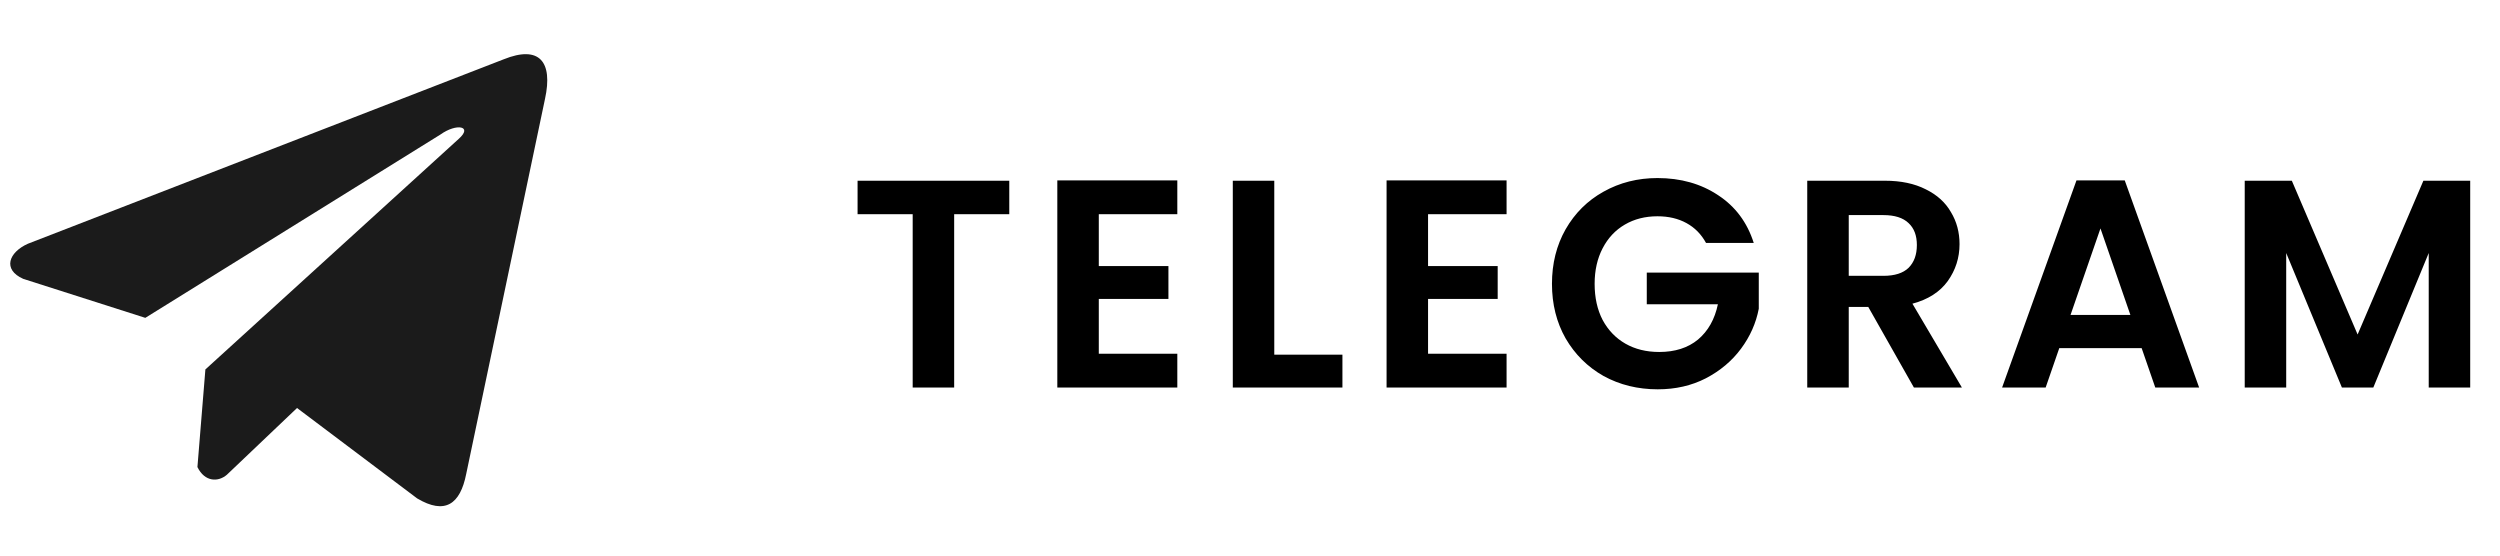 <?xml version="1.0" encoding="UTF-8"?> <svg xmlns="http://www.w3.org/2000/svg" width="135" height="30" viewBox="0 0 135 30" fill="none"><path d="M54.501 9.759V11.567H51.525V20.927H49.285V11.567H46.309V9.759H54.501ZM59.335 11.567V14.367H63.095V16.143H59.335V19.103H63.575V20.927H57.095V9.743H63.575V11.567H59.335ZM68.811 19.151H72.491V20.927H66.571V9.759H68.811V19.151ZM77.115 11.567V14.367H80.875V16.143H77.115V19.103H81.355V20.927H74.875V9.743H81.355V11.567H77.115ZM92.126 13.119C91.87 12.649 91.518 12.292 91.07 12.047C90.622 11.801 90.1 11.679 89.502 11.679C88.841 11.679 88.254 11.828 87.742 12.127C87.23 12.425 86.83 12.852 86.542 13.407C86.254 13.961 86.11 14.601 86.11 15.327C86.11 16.073 86.254 16.724 86.542 17.279C86.841 17.833 87.252 18.26 87.774 18.559C88.297 18.857 88.905 19.007 89.598 19.007C90.452 19.007 91.15 18.783 91.694 18.335C92.238 17.876 92.596 17.241 92.766 16.431H88.926V14.719H94.974V16.671C94.825 17.449 94.505 18.169 94.014 18.831C93.524 19.492 92.889 20.025 92.11 20.431C91.342 20.825 90.478 21.023 89.518 21.023C88.441 21.023 87.465 20.783 86.59 20.303C85.726 19.812 85.044 19.135 84.542 18.271C84.052 17.407 83.806 16.425 83.806 15.327C83.806 14.228 84.052 13.247 84.542 12.383C85.044 11.508 85.726 10.831 86.59 10.351C87.465 9.86 88.436 9.615 89.502 9.615C90.761 9.615 91.854 9.924 92.782 10.543C93.71 11.151 94.35 12.009 94.702 13.119H92.126ZM103.351 20.927L100.887 16.575H99.832V20.927H97.591V9.759H101.783C102.647 9.759 103.383 9.913 103.991 10.223C104.599 10.521 105.053 10.932 105.351 11.455C105.661 11.967 105.815 12.543 105.815 13.183C105.815 13.919 105.602 14.585 105.175 15.183C104.749 15.769 104.114 16.175 103.271 16.399L105.943 20.927H103.351ZM99.832 14.895H101.703C102.311 14.895 102.765 14.751 103.063 14.463C103.362 14.164 103.511 13.753 103.511 13.231C103.511 12.719 103.362 12.324 103.063 12.047C102.765 11.759 102.311 11.615 101.703 11.615H99.832V14.895ZM115.649 18.799H111.201L110.465 20.927H108.113L112.129 9.743H114.737L118.753 20.927H116.385L115.649 18.799ZM115.041 17.007L113.425 12.335L111.809 17.007H115.041ZM133.391 9.759V20.927H131.151V13.663L128.159 20.927H126.463L123.455 13.663V20.927H121.215V9.759H123.759L127.311 18.063L130.863 9.759H133.391Z" fill="black"></path><g clip-path="url(#clip0_53_811)"><path d="M27.198 3.203L1.506 13.162C0.472 13.626 0.122 14.555 1.256 15.059L7.847 17.164L23.784 7.264C24.654 6.642 25.545 6.808 24.779 7.492L11.091 19.949L10.661 25.221C11.059 26.035 11.788 26.039 12.254 25.634L16.04 22.032L22.526 26.914C24.032 27.811 24.852 27.232 25.176 25.589L29.43 5.342C29.872 3.319 29.119 2.428 27.198 3.203Z" fill="#1B1B1B"></path></g><defs><clipPath id="clip0_53_811"><rect width="29" height="29" fill="white" transform="translate(0.553 0.631)"></rect></clipPath></defs></svg> 